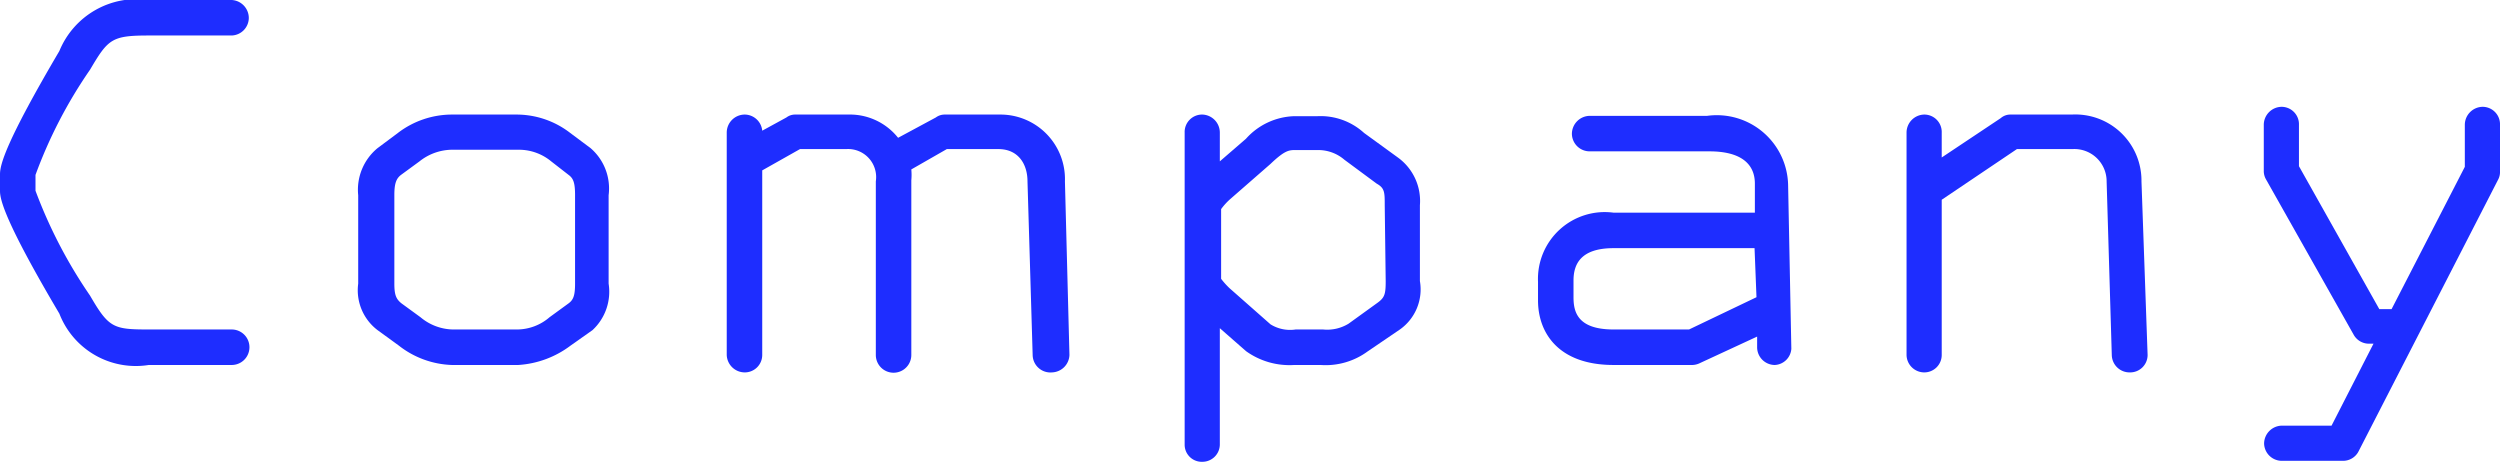 <svg xmlns="http://www.w3.org/2000/svg" viewBox="0 0 77.47 14.31"><defs><style>.cls-1{fill:#1e2dff;}</style></defs><title>Asset 4</title><g id="Layer_2" data-name="Layer 2"><g id="メイン01"><path class="cls-1" d="M7.18,11.31H4.61A2.54,2.54,0,0,1,1.84,9.72C.16,6.88,0,6.19,0,5.92V5.4c0-.3.18-1,1.84-3.82A2.59,2.59,0,0,1,4.61,0H7.18a.56.56,0,0,1,.53.56.55.55,0,0,1-.53.54H4.61c-1.15,0-1.26.11-1.82,1.06A14.46,14.46,0,0,0,1.1,5.42v.49A14.9,14.9,0,0,0,2.79,9.16c.58,1,.72,1.05,1.82,1.05H7.18a.55.55,0,0,1,0,1.1Z"/><path class="cls-1" d="M18.36,10.23l-.68.48a3,3,0,0,1-1.62.6H14a2.81,2.81,0,0,1-1.64-.6l-.66-.48a1.55,1.55,0,0,1-.6-1.44V6.05a1.67,1.67,0,0,1,.6-1.46l.63-.47A2.76,2.76,0,0,1,14,3.55h2a2.72,2.72,0,0,1,1.67.57l.63.47a1.65,1.65,0,0,1,.56,1.46V8.79A1.62,1.62,0,0,1,18.36,10.23Zm-.54-4.18c0-.38-.05-.52-.2-.63L17.08,5a1.57,1.57,0,0,0-1-.36H14A1.64,1.64,0,0,0,13,5l-.56.41c-.15.11-.22.25-.22.63V8.79c0,.36.06.48.22.61l.59.43a1.61,1.61,0,0,0,1,.38h2a1.55,1.55,0,0,0,1-.38l.59-.43c.15-.11.2-.25.2-.61Z"/><path class="cls-1" d="M32.6,11.54A.55.55,0,0,1,32,11l-.16-5.38c0-.54-.29-1-.9-1h-1.6l-1.1.63a1.88,1.88,0,0,1,0,.34V11a.55.55,0,0,1-1.1,0V5.62a.87.87,0,0,0-.92-1H24.79l-1.17.66V11a.54.54,0,0,1-.54.54.56.56,0,0,1-.56-.54V4.11a.56.56,0,0,1,.56-.56.55.55,0,0,1,.54.5l.75-.41a.44.44,0,0,1,.27-.09h1.64a1.91,1.91,0,0,1,1.55.72L29,3.64a.46.46,0,0,1,.27-.09H31a2,2,0,0,1,2,2.07L33.14,11A.56.56,0,0,1,32.6,11.54Z"/><path class="cls-1" d="M43.38,10.21l-1,.68a2.2,2.2,0,0,1-1.46.42h-.81a2.31,2.31,0,0,1-1.5-.43l-.81-.71v3.6a.54.54,0,0,1-.54.54.53.53,0,0,1-.55-.54V4.11a.54.54,0,0,1,.55-.56.56.56,0,0,1,.54.56V5l.81-.7a2.09,2.09,0,0,1,1.5-.7h.72a2,2,0,0,1,1.44.52l1.06.77A1.66,1.66,0,0,1,44,6.36V8.71A1.52,1.52,0,0,1,43.38,10.21Zm-.47-3.85c0-.4,0-.53-.25-.67l-1-.74a1.24,1.24,0,0,0-.79-.3h-.72c-.2,0-.33,0-.78.43l-1.26,1.1a1.93,1.93,0,0,0-.27.3V8.64a2.43,2.43,0,0,0,.26.29l1.27,1.12a1.15,1.15,0,0,0,.78.16H41a1.27,1.27,0,0,0,.79-.18l.9-.65c.22-.16.25-.27.25-.67Z"/><path class="cls-1" d="M55,11.31a.55.55,0,0,1-.55-.54v-.34l-1.77.82a.56.56,0,0,1-.23.06H50c-1.71,0-2.34-1-2.34-2V8.73A2.07,2.07,0,0,1,50,6.59h4.38l0-.9c0-.61-.43-1-1.41-1H49.27a.55.55,0,0,1-.56-.54.56.56,0,0,1,.56-.56H52.9a2.21,2.21,0,0,1,2.51,2.14l.1,5.08A.54.54,0,0,1,55,11.31Zm-.63-3.62H50c-1,0-1.24.48-1.24,1v.52c0,.44.11,1,1.24,1h2.34l2.09-1Z"/><path class="cls-1" d="M66,11.54a.55.55,0,0,1-.56-.54l-.16-5.38a1,1,0,0,0-1.06-1H62.5L60.17,6.19V11a.54.54,0,0,1-.54.54.55.55,0,0,1-.55-.54V4.11a.56.56,0,0,1,.55-.56.54.54,0,0,1,.54.56v.77L62,3.66a.45.45,0,0,1,.3-.11h1.9a2.05,2.05,0,0,1,2.16,2.07L66.55,11v0A.54.54,0,0,1,66,11.54Z"/><path class="cls-1" d="M77.42,5.55,73.08,14a.54.54,0,0,1-.49.28H70.72a.55.55,0,0,1-.56-.54.56.56,0,0,1,.56-.55h1.53l1.3-2.54H73.4a.54.54,0,0,1-.46-.27L70.22,5.56a.52.52,0,0,1-.07-.25V3.87a.56.56,0,0,1,.55-.56.54.54,0,0,1,.54.56V5.15l2.49,4.43h.38l2.27-4.41V3.87a.56.56,0,0,1,.55-.56.54.54,0,0,1,.54.56V5.31A.49.49,0,0,1,77.42,5.55Z"/></g></g></svg>